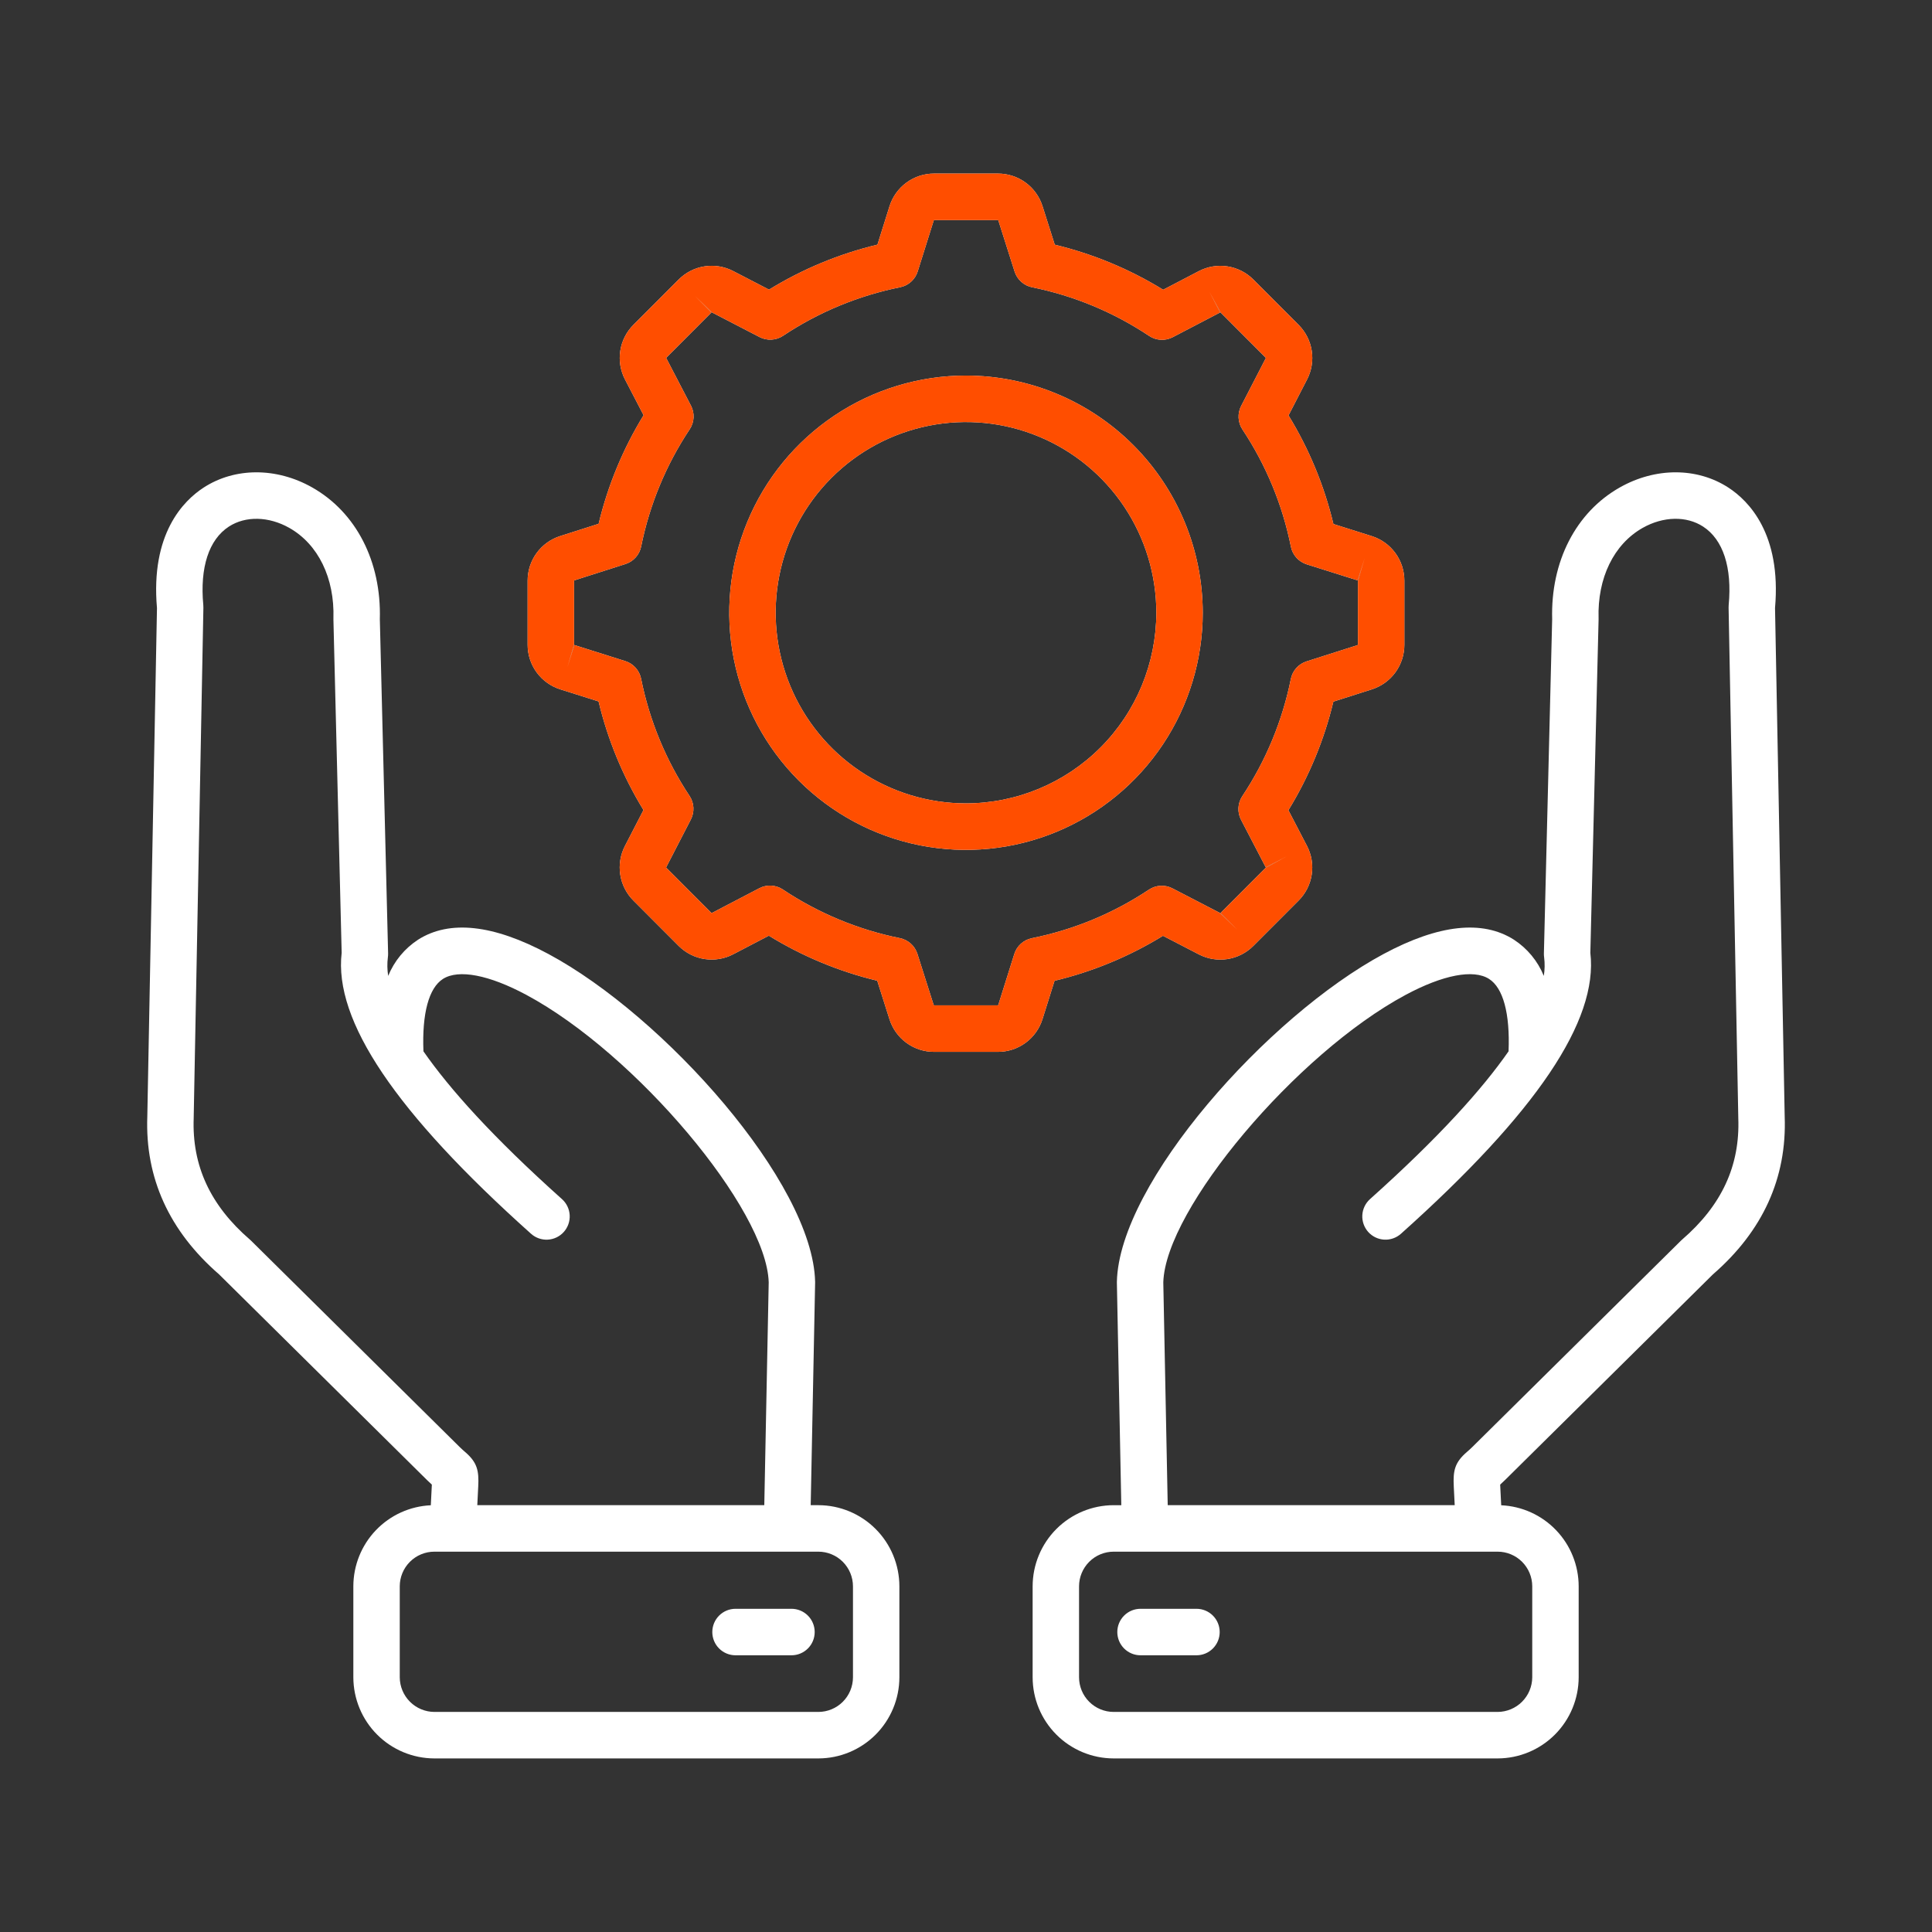 <svg width="512" height="512" viewBox="0 0 512 512" fill="none" xmlns="http://www.w3.org/2000/svg">
<rect x="0" y="0" width="512" height="512" fill="#333333" stroke="none"/>
<path d="M279.466 259.918C289.611 257.485 299.31 253.461 308.202 247.997L317.69 252.911C320.027 254.128 322.691 254.567 325.293 254.161C327.896 253.756 330.301 252.529 332.159 250.659L344.118 238.684C345.991 236.818 347.218 234.401 347.62 231.786C348.021 229.171 347.576 226.496 346.348 224.153L341.44 214.716C346.901 205.812 350.922 196.1 353.357 185.938L363.531 182.693C366.043 181.898 368.236 180.321 369.79 178.191C371.344 176.061 372.179 173.489 372.172 170.851V153.915C372.18 151.27 371.341 148.691 369.779 146.558C368.217 144.424 366.014 142.848 363.493 142.061L353.37 138.868C350.941 128.707 346.924 118.994 341.469 110.089L346.377 100.578C347.593 98.237 348.03 95.569 347.626 92.961C347.222 90.353 345.997 87.944 344.129 86.082L332.174 74.103C330.312 72.227 327.898 70.998 325.288 70.596C322.677 70.195 320.007 70.641 317.668 71.87L308.25 76.786C299.362 71.316 289.666 67.286 279.522 64.846L276.284 54.657C275.491 52.141 273.916 49.944 271.79 48.387C269.663 46.83 267.096 45.994 264.462 46H247.555C244.913 45.992 242.339 46.832 240.209 48.397C238.08 49.962 236.506 52.169 235.721 54.695L232.534 64.834C222.388 67.266 212.69 71.29 203.798 76.755L194.31 71.84C191.973 70.622 189.309 70.184 186.707 70.589C184.104 70.994 181.698 72.222 179.841 74.092L167.882 86.068C166.009 87.933 164.781 90.351 164.38 92.966C163.978 95.581 164.424 98.256 165.651 100.598L170.56 110.035C165.099 118.939 161.078 128.651 158.643 138.813L148.47 142.059C145.958 142.853 143.765 144.43 142.21 146.56C140.656 148.69 139.821 151.262 139.828 153.9V170.837C139.82 173.482 140.659 176.061 142.221 178.194C143.782 180.327 145.985 181.903 148.507 182.691L158.628 185.884C161.056 196.048 165.073 205.763 170.529 214.671L165.622 224.176C164.406 226.517 163.969 229.185 164.374 231.793C164.779 234.4 166.004 236.81 167.872 238.67L179.824 250.645C181.686 252.522 184.1 253.751 186.71 254.154C189.321 254.556 191.992 254.11 194.331 252.88L203.75 247.964C212.639 253.433 222.334 257.462 232.478 259.901L235.716 270.094C236.51 272.61 238.084 274.806 240.211 276.363C242.337 277.92 244.904 278.756 247.538 278.75H264.445C267.086 278.758 269.66 277.918 271.79 276.353C273.919 274.788 275.493 272.581 276.279 270.055L279.466 259.918ZM268.802 252.82L264.547 266.356L264.445 266.431H247.539L247.437 266.356L243.124 252.787C242.792 251.741 242.186 250.802 241.37 250.069C240.554 249.336 239.558 248.835 238.484 248.617C227.406 246.379 216.87 242 207.464 235.725C206.548 235.115 205.485 234.763 204.387 234.704C203.289 234.646 202.195 234.884 201.219 235.393L188.647 241.955L188.522 241.936L176.567 229.96L176.547 229.835L183.081 217.178C183.584 216.203 183.818 215.11 183.759 214.014C183.699 212.918 183.349 211.858 182.743 210.943C176.485 201.517 172.121 190.959 169.896 179.86C169.678 178.78 169.176 177.778 168.44 176.958C167.705 176.139 166.763 175.532 165.714 175.201L152.203 170.939L150.358 176.814L152.131 170.836V153.899L152.205 153.798L165.752 149.476C166.796 149.143 167.732 148.536 168.464 147.719C169.196 146.902 169.696 145.904 169.913 144.828C172.146 133.731 176.518 123.177 182.782 113.756C183.391 112.838 183.743 111.773 183.801 110.673C183.859 109.573 183.622 108.477 183.113 107.5L176.563 94.906L176.582 94.78L188.537 82.805L184.189 78.449L188.662 82.786L201.297 89.329C202.27 89.833 203.36 90.067 204.455 90.007C205.549 89.948 206.607 89.596 207.52 88.989C216.931 82.721 227.471 78.349 238.55 76.12C239.629 75.902 240.629 75.399 241.447 74.662C242.265 73.925 242.871 72.983 243.201 71.932L247.456 58.396L247.558 58.321H264.465L264.567 58.396L268.879 71.963C269.212 73.009 269.817 73.947 270.633 74.68C271.449 75.413 272.446 75.915 273.52 76.132C284.598 78.37 295.134 82.75 304.54 89.026C305.456 89.636 306.518 89.988 307.617 90.047C308.715 90.105 309.809 89.867 310.784 89.358L323.352 82.8L320.511 77.337L323.478 82.82L335.433 94.796L335.452 94.921L328.919 107.577C328.416 108.552 328.182 109.644 328.241 110.74C328.301 111.836 328.652 112.896 329.257 113.811C335.514 123.236 339.878 133.793 342.103 144.89C342.321 145.971 342.823 146.973 343.559 147.793C344.294 148.612 345.236 149.219 346.285 149.55L359.799 153.813L361.644 147.937L359.871 153.915V170.852L359.796 170.954L346.25 175.275C345.206 175.608 344.269 176.215 343.538 177.032C342.806 177.849 342.306 178.847 342.088 179.923C339.855 191.02 335.484 201.575 329.22 210.996C328.611 211.914 328.259 212.978 328.201 214.078C328.143 215.178 328.38 216.274 328.888 217.251L335.439 229.846L340.893 226.999L335.419 229.971L323.465 241.947L327.813 246.302L323.339 241.966L310.705 235.423C309.732 234.919 308.641 234.684 307.547 234.744C306.453 234.804 305.395 235.155 304.482 235.762C295.071 242.031 284.531 246.402 273.451 248.631C272.373 248.849 271.373 249.353 270.556 250.09C269.738 250.826 269.132 251.769 268.802 252.82ZM256 99.527C243.591 99.527 231.461 103.213 221.144 110.119C210.826 117.025 202.785 126.841 198.036 138.325C193.288 149.81 192.045 162.446 194.466 174.638C196.887 186.829 202.862 198.028 211.637 206.818C220.411 215.607 231.59 221.593 243.761 224.018C255.931 226.443 268.546 225.198 280.01 220.441C291.474 215.684 301.273 207.628 308.166 197.293C315.06 186.957 318.74 174.806 318.739 162.376C318.721 145.713 312.104 129.738 300.343 117.956C288.581 106.173 272.634 99.546 256 99.527ZM256 212.903C246.024 212.903 236.272 209.94 227.977 204.388C219.682 198.836 213.217 190.945 209.4 181.712C205.582 172.479 204.583 162.319 206.529 152.518C208.476 142.717 213.28 133.713 220.334 126.647C227.388 119.58 236.375 114.768 246.16 112.818C255.944 110.869 266.086 111.869 275.302 115.694C284.519 119.518 292.397 125.994 297.939 134.304C303.482 142.613 306.44 152.382 306.44 162.376C306.425 175.772 301.106 188.615 291.65 198.087C282.194 207.56 269.373 212.888 256 212.903ZM472.961 295.874L470.4 161.134C472.123 141.482 463.407 132.707 458.035 129.215C449.76 123.839 438.742 123.82 429.283 129.167C417.61 135.763 410.911 148.817 411.34 164.112L409.149 252.668C409.141 253.004 409.161 253.34 409.207 253.673C409.417 255.318 409.389 256.983 409.126 258.62C407.519 254.691 404.757 251.345 401.205 249.027C392.866 243.721 381.253 244.992 366.685 252.805C335.994 269.268 296.552 313.479 295.986 339.695C295.986 339.78 295.986 339.865 295.986 339.951L297.155 398.89H295.122C289.432 398.898 283.977 401.166 279.953 405.197C275.929 409.228 273.666 414.693 273.659 420.393V444.494C273.665 450.195 275.929 455.662 279.954 459.693C283.978 463.725 289.435 465.993 295.127 466H396.897C402.587 465.988 408.041 463.718 412.064 459.687C416.088 455.657 418.353 450.194 418.365 444.494V420.393C418.358 414.855 416.221 409.531 412.397 405.531C408.573 401.53 403.357 399.159 397.834 398.912L397.56 393.437C397.925 393.109 398.35 392.712 398.833 392.237L453.941 337.725C467.167 326.241 473.567 312.162 472.961 295.874ZM406.061 420.393V444.494C406.049 446.926 405.08 449.255 403.363 450.975C401.646 452.695 399.321 453.667 396.893 453.679H295.122C292.692 453.675 290.363 452.706 288.645 450.984C286.927 449.262 285.961 446.928 285.958 444.494V420.393C285.961 417.958 286.928 415.624 288.646 413.902C290.365 412.18 292.696 411.211 295.127 411.208H396.892C399.323 411.211 401.654 412.179 403.373 413.901C405.092 415.623 406.059 417.958 406.061 420.393ZM445.747 328.53C445.641 328.618 445.539 328.717 445.44 328.814L390.186 383.467C389.59 384.058 389.132 384.452 388.728 384.8C385.493 387.589 385.057 389.776 385.265 393.931L385.513 398.884H309.457L308.286 339.838C308.841 320.397 343.564 279.177 372.491 263.661C382.419 258.338 390.478 256.792 394.61 259.422C398.366 261.812 400.189 268.616 399.786 278.607C392.86 288.563 381.418 301.355 363.073 317.771C362.471 318.31 361.98 318.962 361.63 319.691C361.279 320.42 361.075 321.211 361.03 322.019C360.984 322.826 361.098 323.635 361.365 324.399C361.631 325.163 362.045 325.866 362.583 326.47C363.121 327.073 363.772 327.564 364.5 327.916C365.228 328.267 366.017 328.471 366.823 328.517C367.63 328.562 368.437 328.448 369.199 328.181C369.962 327.914 370.664 327.5 371.267 326.961C407.152 294.856 423.579 270.491 421.457 252.506L423.64 164.251C423.64 164.135 423.64 164.019 423.64 163.899C423.302 153.195 427.67 144.223 435.325 139.896C440.785 136.811 446.921 136.678 451.342 139.551C456.645 142.995 459.052 150.376 458.12 160.337C458.099 160.567 458.091 160.798 458.095 161.029L460.664 296.163V296.281C461.151 308.903 456.27 319.454 445.747 328.53ZM323.232 432.508C323.232 434.142 322.584 435.709 321.431 436.864C320.278 438.019 318.714 438.668 317.082 438.668H302.247C300.616 438.668 299.052 438.019 297.899 436.864C296.746 435.709 296.098 434.142 296.098 432.508C296.098 430.874 296.746 429.307 297.899 428.152C299.052 426.996 300.616 426.347 302.247 426.347H317.082C318.714 426.347 320.278 426.996 321.431 428.152C322.584 429.307 323.232 430.874 323.232 432.508ZM216.878 398.889H214.845L216.014 339.95C216.014 339.865 216.014 339.779 216.014 339.694C215.448 313.478 176.006 269.267 145.315 252.804C130.746 244.99 119.134 243.719 110.795 249.026C107.243 251.344 104.481 254.69 102.874 258.619C102.611 256.983 102.583 255.317 102.793 253.672C102.839 253.339 102.859 253.003 102.851 252.667L100.66 164.113C101.089 148.818 94.39 135.764 82.717 129.167C73.258 123.822 62.24 123.84 53.965 129.216C48.593 132.705 39.878 141.483 41.6 161.135L39.039 295.875C38.433 312.163 44.838 326.237 58.063 337.726L113.173 392.236C113.653 392.711 114.079 393.108 114.445 393.436L114.171 398.911C108.647 399.158 103.431 401.529 99.607 405.53C95.784 409.531 93.646 414.854 93.639 420.393V444.493C93.651 450.193 95.917 455.656 99.94 459.687C103.964 463.718 109.418 465.988 115.108 466H216.878C222.569 465.993 228.026 463.725 232.051 459.693C236.075 455.662 238.339 450.195 238.346 444.494V420.393C238.339 414.692 236.075 409.225 232.051 405.194C228.026 401.162 222.569 398.894 216.878 398.887V398.889ZM66.56 328.814C66.461 328.717 66.359 328.621 66.253 328.53C55.73 319.451 50.849 308.904 51.332 296.284C51.332 296.245 51.332 296.206 51.332 296.166L53.901 161.032C53.905 160.801 53.897 160.57 53.875 160.34C52.943 150.38 55.35 142.998 60.653 139.553C65.073 136.682 71.212 136.814 76.671 139.898C84.333 144.23 88.7 153.198 88.362 163.902C88.357 164.017 88.357 164.133 88.362 164.254L90.545 252.509C88.423 270.498 104.85 294.863 140.735 326.963C141.952 328.052 143.55 328.612 145.178 328.519C146.807 328.427 148.332 327.691 149.419 326.472C150.505 325.254 151.064 323.653 150.972 322.021C150.88 320.39 150.145 318.862 148.928 317.774C130.584 301.361 119.146 288.569 112.216 278.61C111.813 268.615 113.636 261.811 117.392 259.424C121.521 256.795 129.586 258.342 139.51 263.664C168.437 279.18 203.161 320.4 203.716 339.841L202.545 398.887H126.487L126.735 393.934C126.943 389.778 126.507 387.591 123.272 384.803C122.868 384.451 122.41 384.06 121.814 383.471L66.56 328.814ZM226.046 444.494C226.044 446.929 225.077 449.263 223.358 450.985C221.639 452.707 219.309 453.676 216.878 453.679H115.108C112.68 453.667 110.355 452.695 108.638 450.975C106.921 449.255 105.951 446.926 105.939 444.494V420.393C105.941 417.958 106.908 415.623 108.627 413.901C110.346 412.179 112.677 411.211 115.108 411.208H216.878C219.309 411.211 221.639 412.18 223.358 413.902C225.077 415.624 226.044 417.958 226.046 420.393V444.494ZM215.902 432.508C215.902 434.142 215.254 435.709 214.101 436.864C212.948 438.019 211.384 438.668 209.753 438.668H194.918C193.286 438.668 191.722 438.019 190.569 436.864C189.416 435.709 188.768 434.142 188.768 432.508C188.768 430.874 189.416 429.307 190.569 428.152C191.722 426.996 193.286 426.347 194.918 426.347H209.753C211.384 426.347 212.948 426.996 214.101 428.152C215.254 429.307 215.902 430.874 215.902 432.508Z" fill="white"/>
<path d="M279.466 259.918C289.611 257.485 299.31 253.461 308.202 247.997L317.69 252.911C320.027 254.128 322.691 254.567 325.293 254.161C327.896 253.756 330.301 252.529 332.159 250.659L344.118 238.684C345.991 236.818 347.218 234.401 347.62 231.786C348.021 229.171 347.576 226.496 346.348 224.153L341.44 214.716C346.901 205.812 350.922 196.1 353.357 185.938L363.531 182.693C366.043 181.898 368.236 180.321 369.79 178.191C371.344 176.061 372.179 173.489 372.172 170.851V153.915C372.18 151.27 371.341 148.691 369.779 146.558C368.217 144.424 366.014 142.848 363.493 142.061L353.37 138.868C350.941 128.707 346.924 118.994 341.469 110.089L346.377 100.578C347.593 98.237 348.03 95.569 347.626 92.961C347.222 90.353 345.997 87.944 344.129 86.082L332.174 74.103C330.312 72.227 327.898 70.998 325.288 70.596C322.677 70.195 320.007 70.641 317.668 71.87L308.25 76.786C299.362 71.316 289.666 67.286 279.522 64.846L276.284 54.657C275.491 52.141 273.916 49.944 271.79 48.387C269.663 46.83 267.096 45.994 264.462 46H247.555C244.913 45.992 242.339 46.832 240.209 48.397C238.08 49.962 236.506 52.169 235.721 54.695L232.534 64.834C222.388 67.266 212.69 71.29 203.798 76.755L194.31 71.84C191.973 70.622 189.309 70.184 186.707 70.589C184.104 70.994 181.698 72.222 179.841 74.092L167.882 86.068C166.009 87.933 164.781 90.351 164.38 92.966C163.978 95.581 164.424 98.256 165.651 100.598L170.56 110.035C165.099 118.939 161.078 128.651 158.643 138.813L148.47 142.059C145.958 142.853 143.765 144.43 142.21 146.56C140.656 148.69 139.821 151.262 139.828 153.9V170.837C139.82 173.482 140.659 176.061 142.221 178.194C143.782 180.327 145.985 181.903 148.507 182.691L158.628 185.884C161.056 196.048 165.073 205.763 170.529 214.671L165.622 224.176C164.406 226.517 163.969 229.185 164.374 231.793C164.779 234.4 166.004 236.81 167.872 238.67L179.824 250.645C181.686 252.522 184.1 253.751 186.71 254.154C189.321 254.556 191.992 254.11 194.331 252.88L203.75 247.964C212.639 253.433 222.334 257.462 232.478 259.901L235.716 270.094C236.51 272.61 238.084 274.806 240.211 276.363C242.337 277.92 244.904 278.756 247.538 278.75H264.445C267.086 278.758 269.66 277.918 271.79 276.353C273.919 274.788 275.493 272.581 276.279 270.055L279.466 259.918ZM268.802 252.82L264.547 266.356L264.445 266.431H247.539L247.437 266.356L243.124 252.787C242.792 251.741 242.186 250.802 241.37 250.069C240.554 249.336 239.558 248.835 238.484 248.617C227.406 246.379 216.87 242 207.464 235.725C206.548 235.115 205.485 234.763 204.387 234.704C203.289 234.646 202.195 234.884 201.219 235.393L188.647 241.955L188.522 241.936L176.567 229.96L176.547 229.835L183.081 217.178C183.584 216.203 183.818 215.11 183.759 214.014C183.699 212.918 183.349 211.858 182.743 210.943C176.485 201.517 172.121 190.959 169.896 179.86C169.678 178.78 169.176 177.778 168.44 176.958C167.705 176.139 166.763 175.532 165.714 175.201L152.203 170.939L150.358 176.814L152.131 170.836V153.899L152.205 153.798L165.752 149.476C166.796 149.143 167.732 148.536 168.464 147.719C169.196 146.902 169.696 145.904 169.913 144.828C172.146 133.731 176.518 123.177 182.782 113.756C183.391 112.838 183.743 111.773 183.801 110.673C183.859 109.573 183.622 108.477 183.113 107.5L176.563 94.906L176.582 94.78L188.537 82.805L184.189 78.449L188.662 82.786L201.297 89.329C202.27 89.833 203.36 90.067 204.455 90.007C205.549 89.948 206.607 89.596 207.52 88.989C216.931 82.721 227.471 78.349 238.55 76.12C239.629 75.902 240.629 75.399 241.447 74.662C242.265 73.925 242.871 72.983 243.201 71.932L247.456 58.396L247.558 58.321H264.465L264.567 58.396L268.879 71.963C269.212 73.009 269.817 73.947 270.633 74.68C271.449 75.413 272.446 75.915 273.52 76.132C284.598 78.37 295.134 82.75 304.54 89.026C305.456 89.636 306.518 89.988 307.617 90.047C308.715 90.105 309.809 89.867 310.784 89.358L323.352 82.8L320.511 77.337L323.478 82.82L335.433 94.796L335.452 94.921L328.919 107.577C328.416 108.552 328.182 109.644 328.241 110.74C328.301 111.836 328.652 112.896 329.257 113.811C335.514 123.236 339.878 133.793 342.103 144.89C342.321 145.971 342.823 146.973 343.559 147.793C344.294 148.612 345.236 149.219 346.285 149.55L359.799 153.813L361.644 147.937L359.871 153.915V170.852L359.796 170.954L346.25 175.275C345.206 175.608 344.269 176.215 343.538 177.032C342.806 177.849 342.306 178.847 342.088 179.923C339.855 191.02 335.484 201.575 329.22 210.996C328.611 211.914 328.259 212.978 328.201 214.078C328.143 215.178 328.38 216.274 328.888 217.251L335.439 229.846L340.893 226.999L335.419 229.971L323.465 241.947L327.813 246.302L323.339 241.966L310.705 235.423C309.732 234.919 308.641 234.684 307.547 234.744C306.453 234.804 305.395 235.155 304.482 235.762C295.071 242.031 284.531 246.402 273.451 248.631C272.373 248.849 271.373 249.353 270.556 250.09C269.738 250.826 269.132 251.769 268.802 252.82ZM256 99.527C243.591 99.527 231.461 103.213 221.144 110.119C210.826 117.025 202.785 126.841 198.036 138.325C193.288 149.81 192.045 162.446 194.466 174.638C196.887 186.829 202.862 198.028 211.637 206.818C220.411 215.607 231.59 221.593 243.761 224.018C255.931 226.443 268.546 225.198 280.01 220.441C291.474 215.684 301.273 207.628 308.166 197.293C315.06 186.957 318.74 174.806 318.739 162.376C318.721 145.713 312.104 129.738 300.343 117.956C288.581 106.173 272.634 99.546 256 99.527ZM256 212.903C246.024 212.903 236.272 209.94 227.977 204.388C219.682 198.836 213.217 190.945 209.4 181.712C205.582 172.479 204.583 162.319 206.529 152.518C208.476 142.717 213.28 133.713 220.334 126.647C227.388 119.58 236.375 114.768 246.16 112.818C255.944 110.869 266.086 111.869 275.302 115.694C284.519 119.518 292.397 125.994 297.939 134.304C303.482 142.613 306.44 152.382 306.44 162.376C306.425 175.772 301.106 188.615 291.65 198.087C282.194 207.56 269.373 212.888 256 212.903Z" fill="#FF4E00"/>
</svg>

